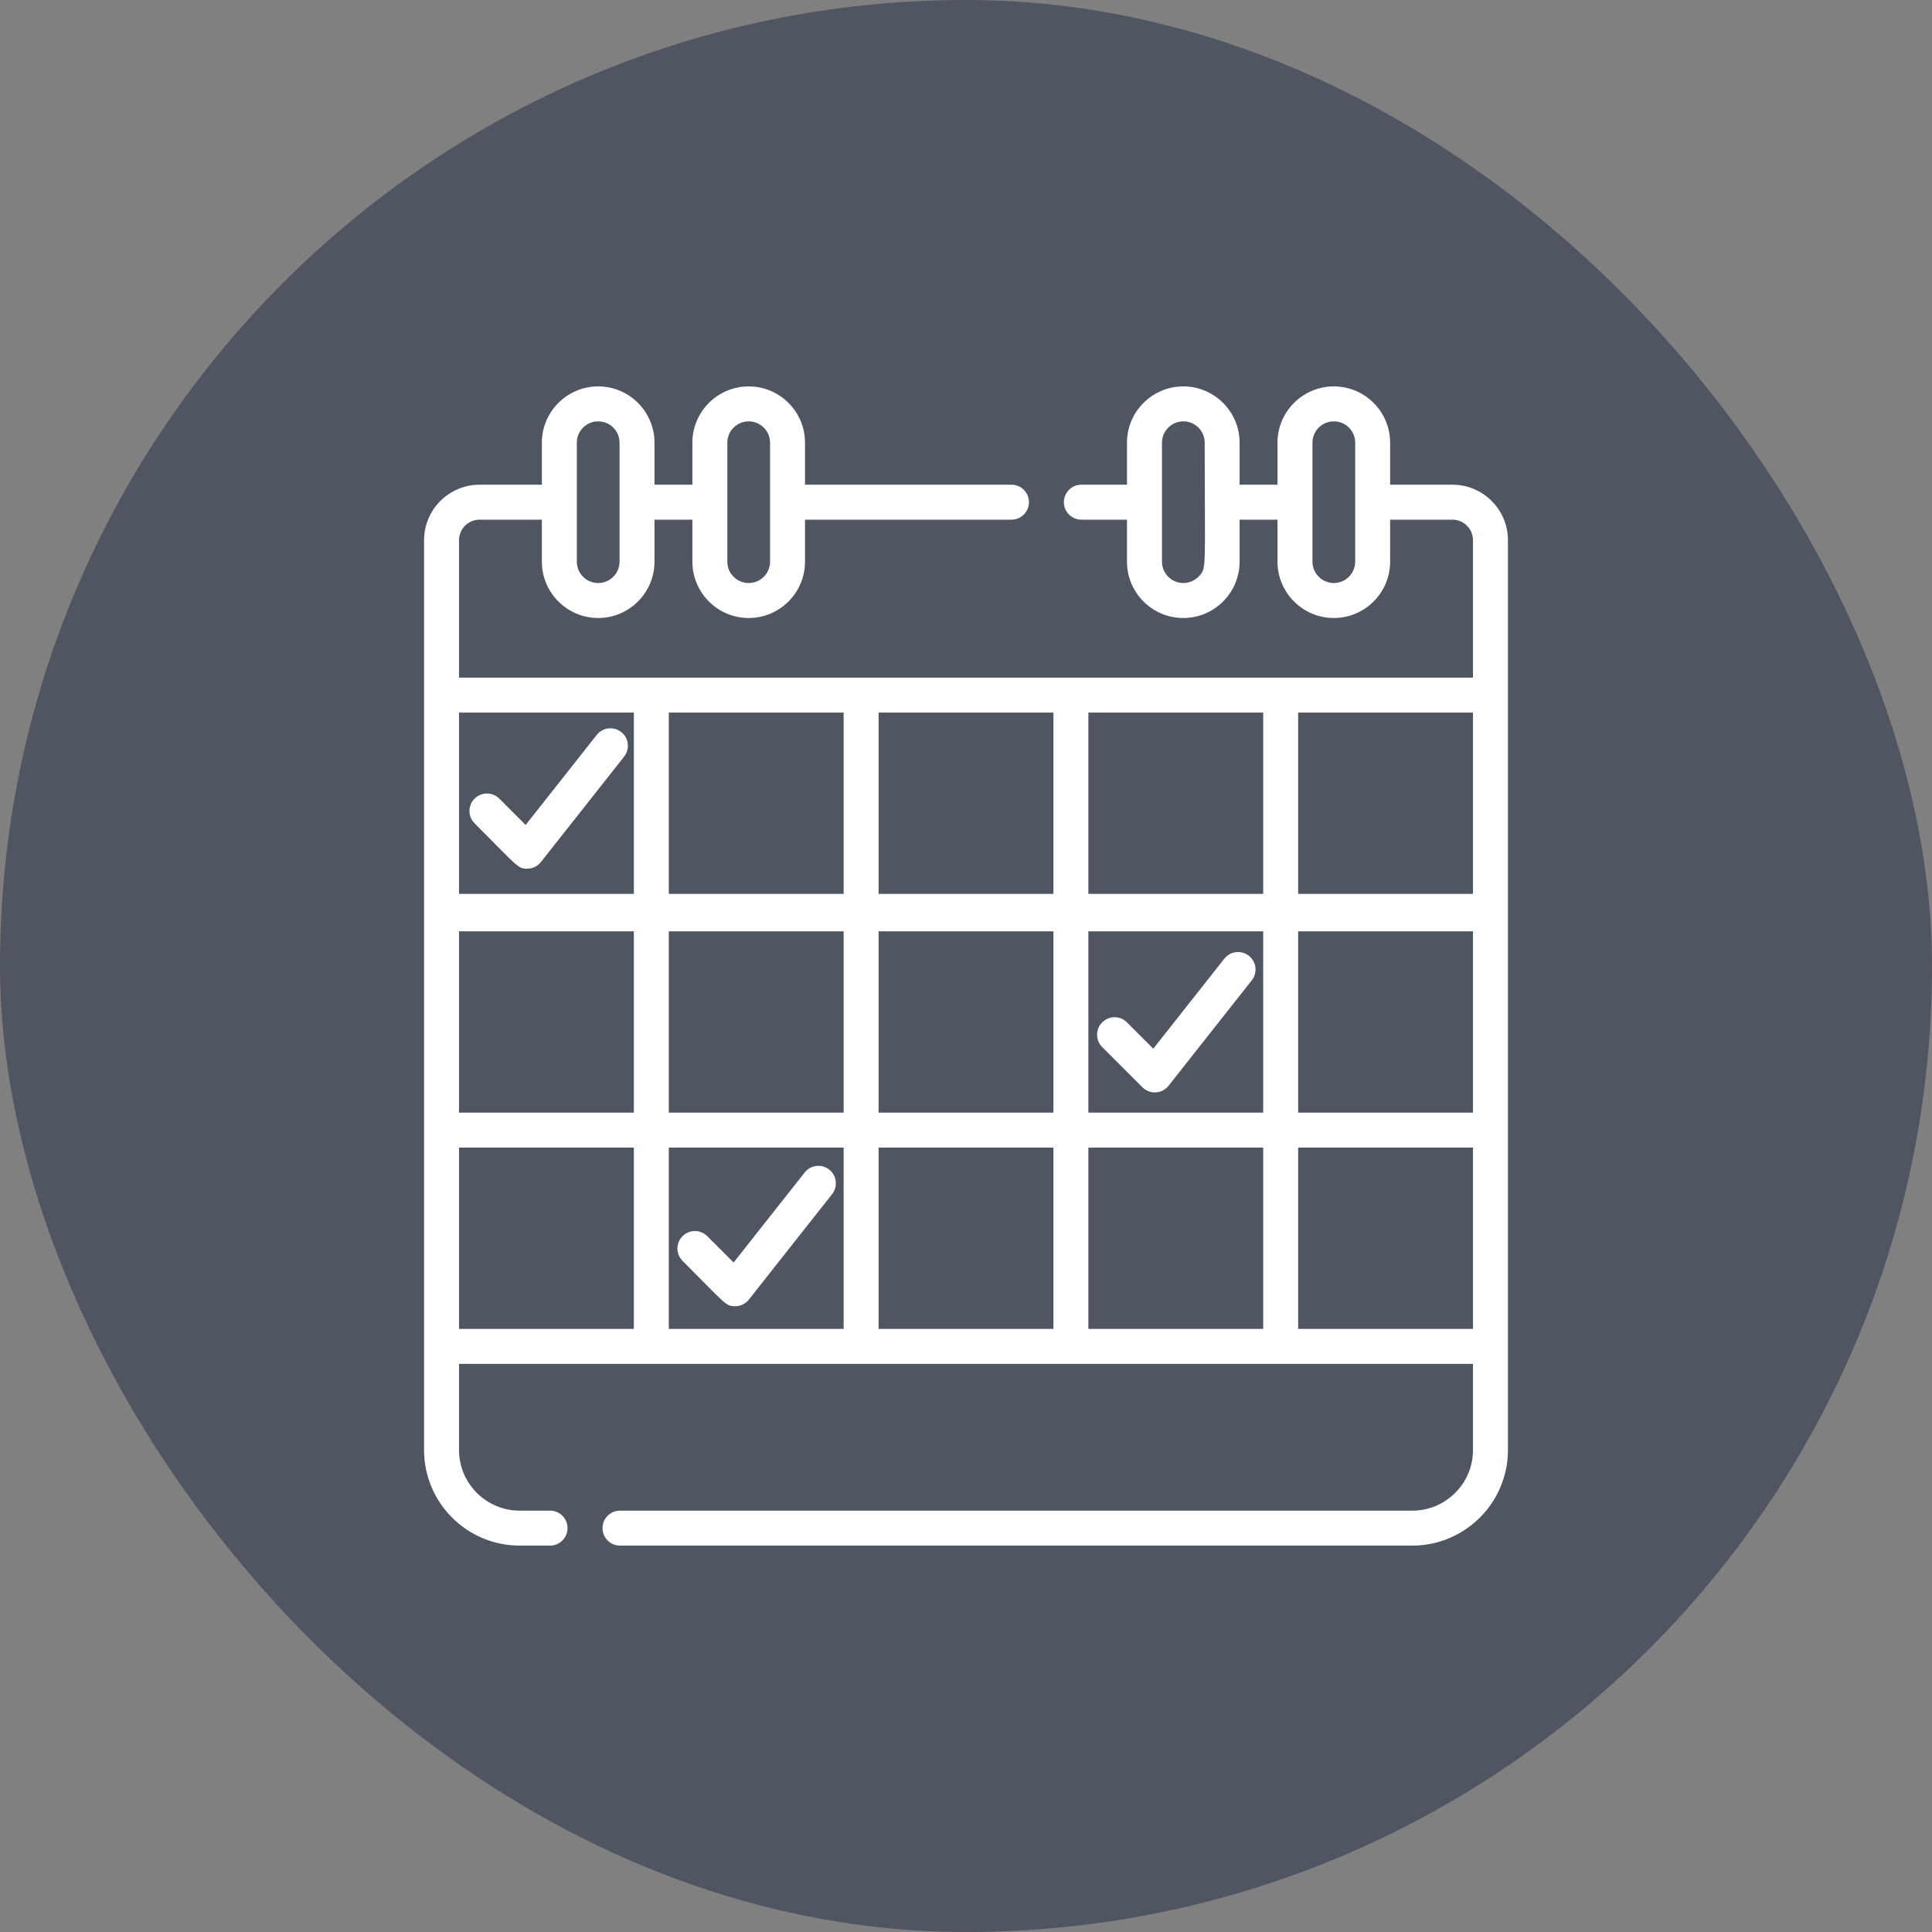 <?xml version="1.0" encoding="UTF-8"?> <svg xmlns="http://www.w3.org/2000/svg" width="120" height="120" viewBox="0 0 120 120" fill="none"><rect x="0" y="0" width="120" height="120" fill="#808080" stroke="none"/><rect width="120" height="120" rx="60" fill="#505562"></rect><path d="M90.213 30.106H86.343V27.497C86.343 25.569 84.773 24 82.845 24C80.917 24 79.347 25.569 79.347 27.497V30.106H76.994V27.497C76.994 25.569 75.424 24 73.496 24C71.569 24 69.998 25.569 69.998 27.497V30.106H67.164C66.564 30.106 66.079 30.593 66.079 31.192C66.079 31.791 66.564 32.277 67.164 32.277H69.998V34.886C69.998 36.815 71.567 38.385 73.496 38.385C75.426 38.385 76.994 36.815 76.994 34.886V32.277H79.347V34.886C79.347 36.815 80.916 38.385 82.845 38.385C84.775 38.385 86.343 36.815 86.343 34.886V32.277H90.213C90.916 32.277 91.49 32.851 91.49 33.554V42.09H28.511V33.554C28.511 32.851 29.083 32.277 29.788 32.277H33.656V34.886C33.656 36.815 35.225 38.385 37.153 38.385C39.081 38.385 40.652 36.815 40.652 34.886V32.277H43.005V34.886C43.005 36.815 44.574 38.385 46.502 38.385C48.43 38.385 50.001 36.815 50.001 34.886V32.277H62.826C63.425 32.277 63.911 31.791 63.911 31.192C63.911 30.593 63.425 30.106 62.826 30.106H50.001V27.497C50.001 25.569 48.431 24 46.502 24C44.573 24 43.005 25.569 43.005 27.497V30.106H40.652V27.497C40.652 25.569 39.083 24 37.153 24C35.224 24 33.656 25.569 33.656 27.497V30.106H29.788C27.886 30.106 26.339 31.653 26.339 33.554V90.063C26.339 93.338 29.004 96 32.278 96H34.165C34.764 96 35.251 95.515 35.251 94.914C35.251 94.314 34.764 93.829 34.165 93.829H32.278C30.201 93.829 28.511 92.14 28.511 90.063V84.715H91.49V90.063C91.49 92.14 89.799 93.829 87.722 93.829H38.509C37.91 93.829 37.423 94.315 37.423 94.914C37.423 95.513 37.91 96 38.509 96H87.722C90.996 96 93.661 93.337 93.661 90.063V33.553C93.661 31.651 92.114 30.105 90.213 30.105V30.106ZM74.436 35.822C74.197 36.063 73.864 36.212 73.499 36.212C72.767 36.212 72.172 35.617 72.172 34.884V27.497C72.172 26.766 72.767 26.171 73.499 26.171C74.232 26.171 74.826 26.766 74.826 27.497C74.826 35.483 74.969 35.289 74.436 35.824V35.822ZM84.173 34.884C84.173 35.617 83.578 36.212 82.847 36.212C82.115 36.212 81.519 35.617 81.519 34.884V27.497C81.519 26.766 82.114 26.171 82.847 26.171C83.579 26.171 84.173 26.766 84.173 27.497V34.886V34.884ZM45.176 27.497C45.176 26.766 45.771 26.171 46.502 26.171C47.233 26.171 47.83 26.766 47.83 27.497V34.886C47.83 35.618 47.235 36.213 46.502 36.213C45.77 36.213 45.176 35.618 45.176 34.886V27.497ZM35.827 27.497C35.827 26.766 36.422 26.171 37.153 26.171C37.885 26.171 38.481 26.766 38.481 27.497V34.886C38.481 35.618 37.886 36.213 37.153 36.213C36.421 36.213 35.827 35.618 35.827 34.886V27.497ZM39.37 82.542H28.511V71.279H39.37V82.542ZM39.37 69.108H28.511V57.847H39.37V69.108ZM39.37 55.521H28.511V44.26H39.37V55.521ZM52.4 82.542H41.541V71.279H52.4V82.542ZM52.4 69.108H41.541V57.847H52.4V69.108ZM52.4 55.521H41.541V44.26H52.4V55.521ZM65.43 82.542H54.571V71.279H65.43V82.542ZM65.43 69.108H54.571V57.847H65.43V69.108ZM65.43 55.521H54.571V44.26H65.43V55.521ZM78.459 82.542H67.6V71.279H78.459V82.542ZM78.459 69.108H67.6V57.847H78.459V69.108ZM78.459 55.521H67.6V44.26H78.459V55.521ZM91.49 82.542H80.63V71.279H91.49V82.542ZM91.49 69.108H80.63V57.847H91.49V69.108ZM91.49 55.521H80.63V44.26H91.49V55.521ZM70.96 67.535C71.417 67.992 72.175 67.951 72.58 67.439L77.75 60.89C78.122 60.419 78.041 59.737 77.57 59.366C77.099 58.995 76.417 59.075 76.046 59.544L71.632 65.137L69.996 63.5C69.572 63.075 68.885 63.075 68.461 63.5C68.036 63.925 68.036 64.611 68.461 65.036L70.96 67.535ZM32.743 53.957C33.077 53.957 33.39 53.804 33.596 53.544L38.766 46.994C39.138 46.524 39.057 45.84 38.588 45.469C38.117 45.098 37.435 45.178 37.063 45.648L32.649 51.239L31.014 49.604C30.589 49.179 29.901 49.179 29.478 49.604C29.053 50.028 29.053 50.715 29.478 51.139C32.147 53.808 32.15 53.957 32.745 53.957H32.743ZM45.661 81.133C45.996 81.133 46.308 80.98 46.513 80.72L51.684 74.169C52.055 73.7 51.975 73.016 51.504 72.645C51.035 72.274 50.351 72.354 49.98 72.825L45.566 78.416L43.93 76.781C43.505 76.356 42.819 76.356 42.395 76.781C41.97 77.206 41.97 77.892 42.395 78.315C45.064 80.986 45.066 81.133 45.661 81.133Z" fill="white"></path></svg> 